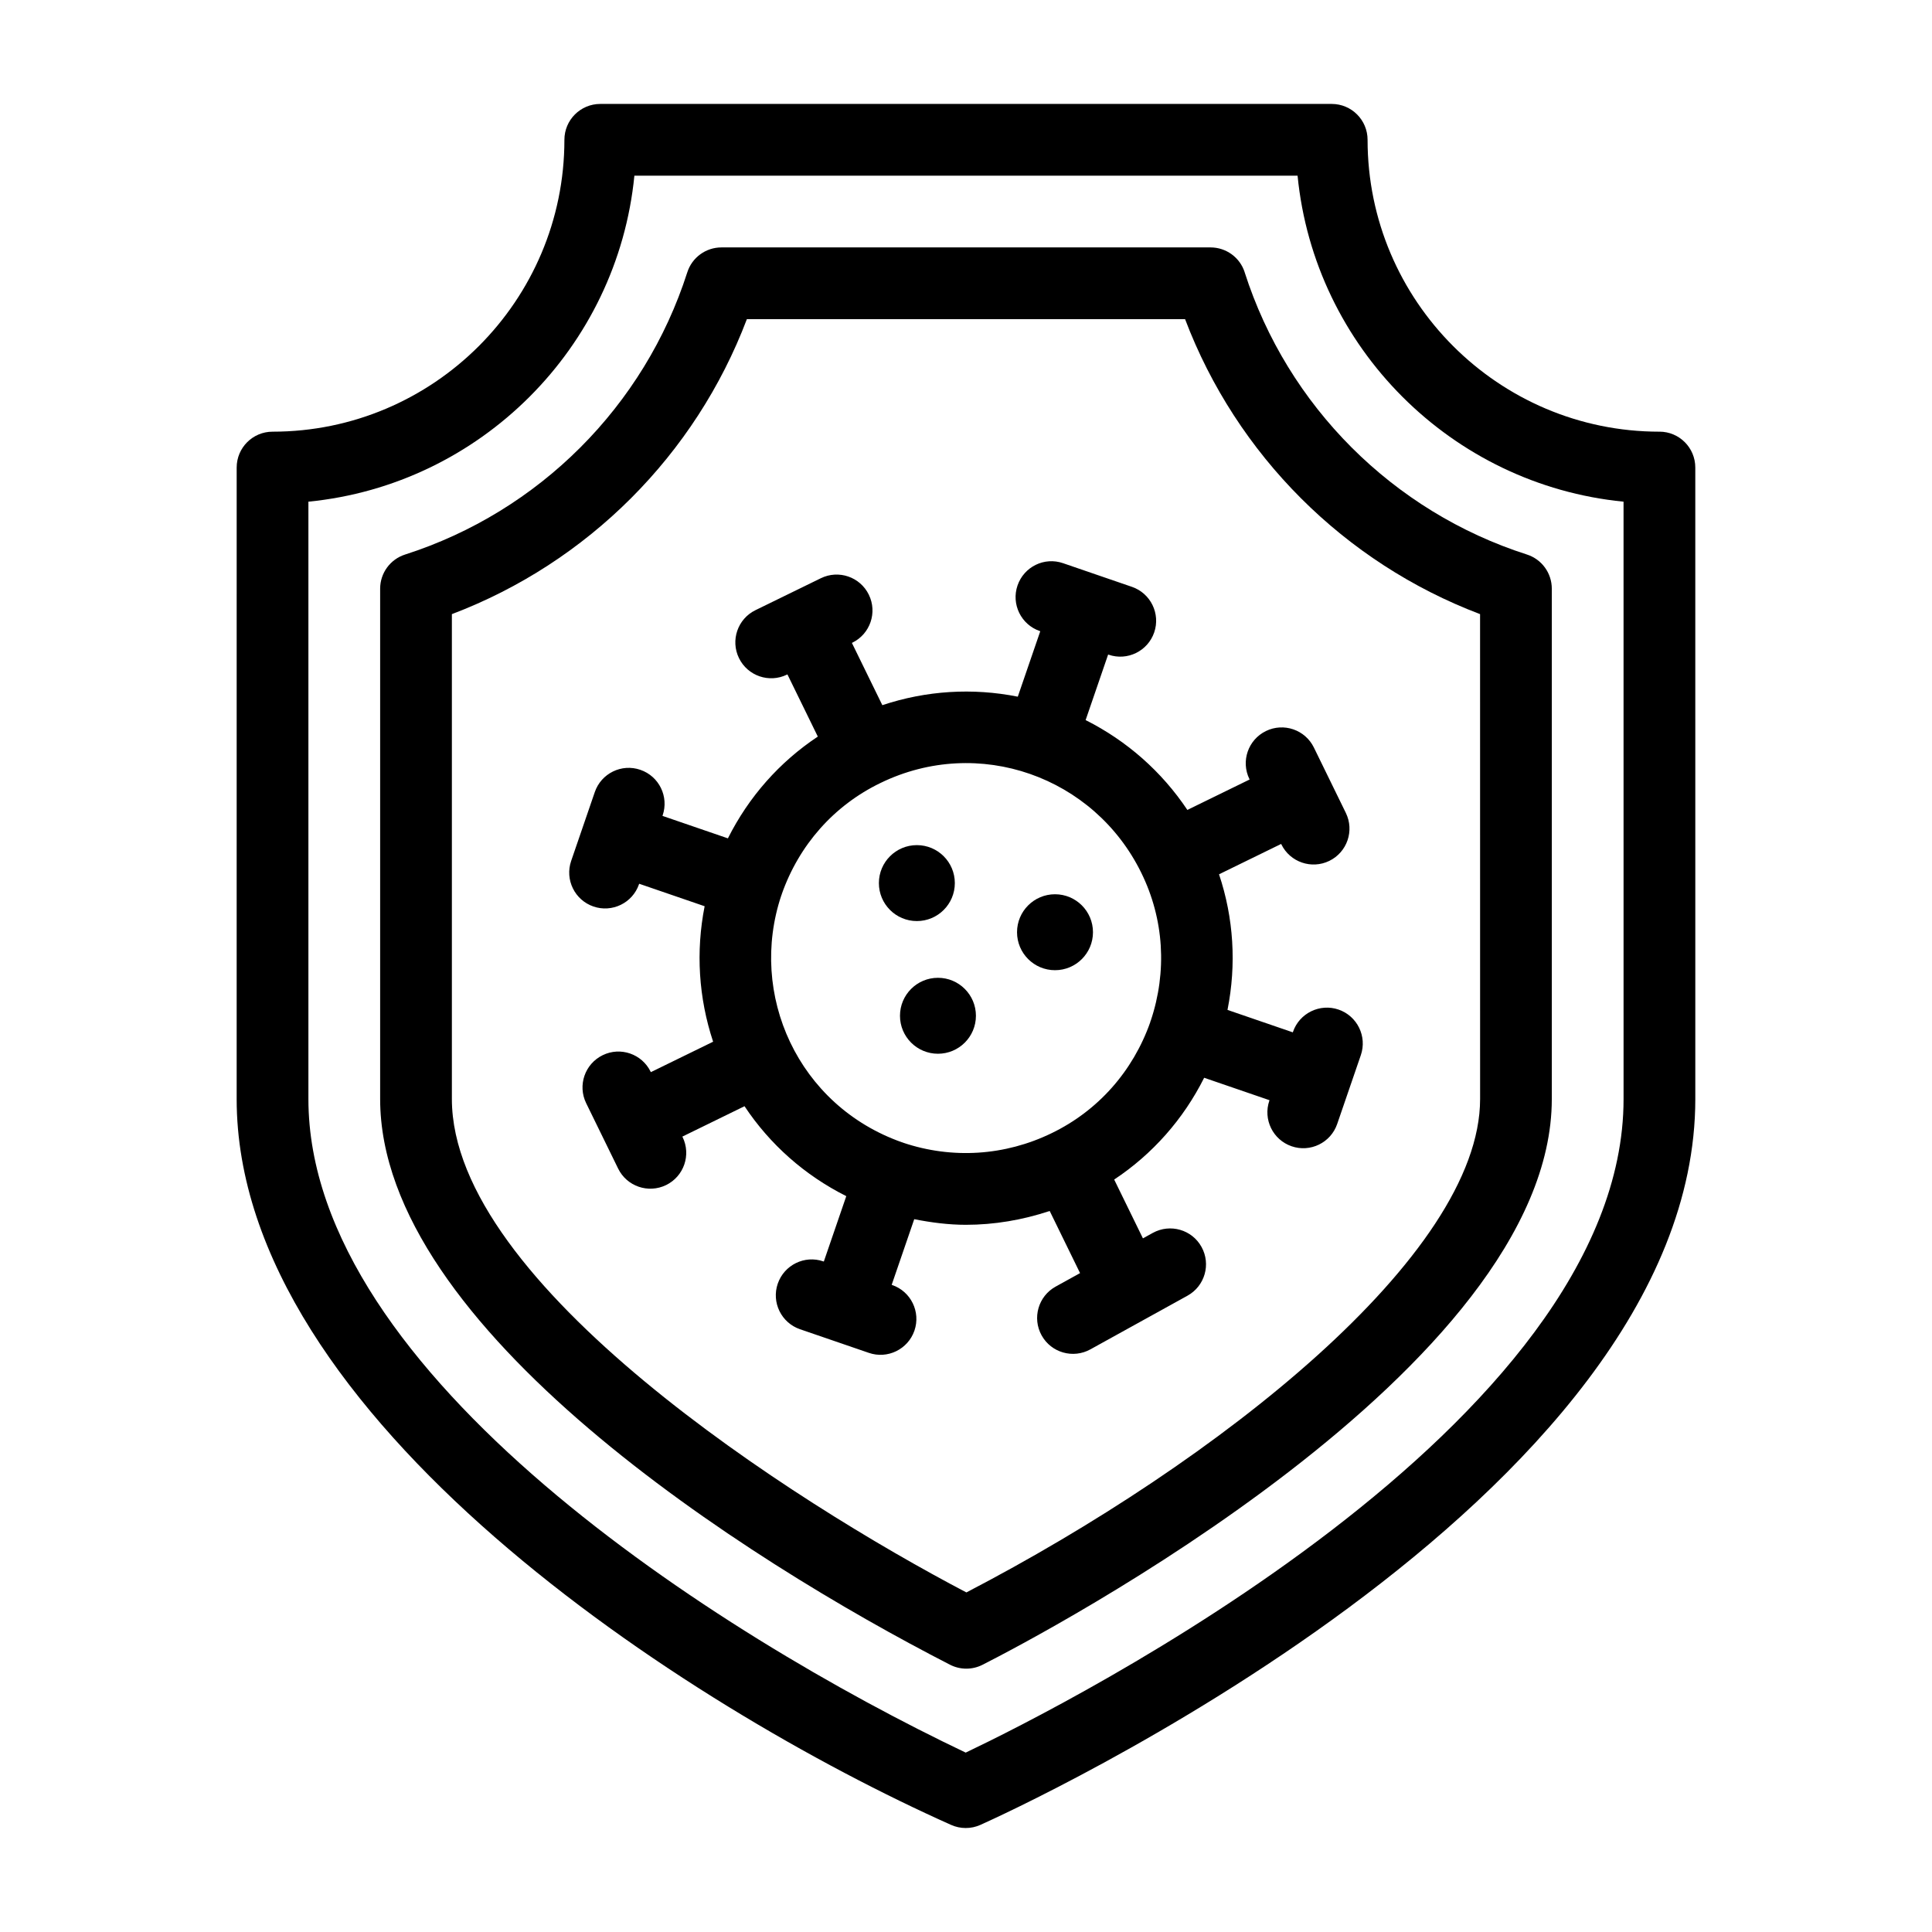 <?xml version="1.0" encoding="UTF-8"?>
<!-- Uploaded to: ICON Repo, www.iconrepo.com, Generator: ICON Repo Mixer Tools -->
<svg fill="#000000" width="800px" height="800px" version="1.1" viewBox="144 144 512 512" xmlns="http://www.w3.org/2000/svg">
 <g>
  <path d="m479.47 337.74c-4.715 2.309-6.676 7.996-4.367 12.715l0.059 0.121-16.5 8.062c-6.781-10.145-16.004-18.293-26.961-23.809l5.965-17.371 0.125 0.043c4.996 1.719 10.387-0.969 12.082-5.902 1.703-4.961-0.938-10.371-5.898-12.078l-18.238-6.266c-4.981-1.73-10.375 0.934-12.082 5.902-1.703 4.961 0.938 10.371 5.902 12.078l0.125 0.043-5.957 17.348c-11.988-2.391-24.281-1.617-35.898 2.25l-8.066-16.5 0.121-0.059c4.715-2.301 6.676-7.996 4.367-12.715-2.301-4.715-7.996-6.676-12.715-4.367l-17.328 8.465c-4.715 2.301-6.676 7.996-4.367 12.715 2.305 4.715 7.996 6.668 12.715 4.367l0.121-0.059 8.055 16.48c-10.148 6.738-18.305 15.961-23.828 26.969l-17.34-5.953 0.043-0.129c1.703-4.965-0.938-10.375-5.902-12.078-4.965-1.719-10.379 0.938-12.078 5.902l-6.262 18.238c-1.703 4.965 0.938 10.375 5.902 12.078 4.914 1.695 10.355-0.891 12.078-5.902l0.043-0.125 17.348 5.957c-2.371 12.012-1.598 24.301 2.25 35.902l-16.504 8.066-0.059-0.121c-2.301-4.715-8.004-6.68-12.715-4.367-4.719 2.309-6.676 7.996-4.367 12.715l8.473 17.328c2.301 4.715 7.988 6.668 12.719 4.367 4.715-2.309 6.668-7.996 4.363-12.715l-0.062-0.125 16.473-8.055c6.742 10.152 15.965 18.309 26.969 23.836l-5.953 17.332-0.129-0.043c-4.965-1.719-10.371 0.945-12.078 5.902-1.703 4.965 0.938 10.375 5.902 12.078l18.242 6.262c4.941 1.707 10.363-0.926 12.078-5.902 1.703-4.965-0.938-10.375-5.902-12.078l-0.129-0.043 5.977-17.402c4.543 0.898 9.113 1.488 13.691 1.488 7.519 0 14.992-1.27 22.207-3.664l8.047 16.465-6.473 3.578c-4.594 2.539-6.262 8.32-3.719 12.918 2.551 4.621 8.359 6.242 12.918 3.719l25.746-14.23c4.594-2.539 6.262-8.32 3.719-12.918-2.531-4.594-8.312-6.254-12.918-3.719l-2.613 1.445-7.617-15.586c10.168-6.75 18.332-15.98 23.844-26.973l17.316 5.945-0.043 0.129c-1.703 4.961 0.938 10.371 5.902 12.078 4.922 1.699 10.359-0.902 12.078-5.902l6.266-18.242c1.703-4.961-0.938-10.371-5.902-12.078-4.938-1.699-10.371 0.934-12.078 5.902l-0.043 0.129-17.312-5.945c2.406-12.059 1.637-24.363-2.242-35.938l16.461-8.047 0.059 0.121c2.305 4.715 7.996 6.668 12.715 4.367 4.715-2.309 6.676-7.996 4.367-12.715l-8.465-17.32c-2.305-4.715-8-6.672-12.719-4.367zm-56.793 106.57c-12.359 6.012-26.348 6.894-39.328 2.523-0.047-0.016-0.078-0.059-0.129-0.074-0.043-0.016-0.09-0.004-0.137-0.02-27.645-9.707-40.844-39.238-32.012-65.488 0.016-0.047 0.051-0.082 0.07-0.129 0.016-0.039 0.004-0.078 0.016-0.121 4.586-13.082 13.863-23.562 26.188-29.508 26.004-12.648 56.633-1.656 69.098 23.793 6.031 12.234 6.906 26.168 2.5 39.254-0.02 0.055-0.062 0.086-0.082 0.141-0.02 0.062-0.004 0.121-0.023 0.184-4.594 13.051-13.863 23.5-26.16 29.445z"/>
  <path d="m397.04 378.03c0 5.559-4.504 10.062-10.062 10.062-5.559 0-10.062-4.504-10.062-10.062s4.504-10.062 10.062-10.062c5.559 0 10.062 4.504 10.062 10.062"/>
  <path d="m433.65 391.05c0 5.559-4.504 10.062-10.062 10.062s-10.062-4.504-10.062-10.062c0-5.555 4.504-10.062 10.062-10.062s10.062 4.508 10.062 10.062"/>
  <path d="m402.63 413.19c0 5.559-4.508 10.062-10.062 10.062-5.559 0-10.062-4.504-10.062-10.062s4.504-10.062 10.062-10.062c5.555 0 10.062 4.504 10.062 10.062"/>
  <path d="m583.77 258.4c-42.652 0-77.348-34.699-77.348-77.352 0-5.25-4.258-9.504-9.504-9.504h-193.84c-5.25 0-9.504 4.258-9.504 9.504 0 42.652-34.695 77.352-77.348 77.352-5.25 0-9.504 4.258-9.504 9.504l-0.004 167.34c0 84.375 119.25 161.08 189.32 192.37 1.234 0.551 2.562 0.832 3.887 0.832 1.324 0 2.644-0.273 3.879-0.828 7.738-3.461 189.47-85.965 189.47-192.38l-0.004-167.34c0-5.25-4.254-9.504-9.504-9.504zm-9.508 176.85c0 86.289-148.26 160.78-174.34 173.21-65.559-31.207-174.19-100.29-174.19-173.21v-158.3c45.562-4.484 81.906-40.832 86.387-86.395h175.75c4.484 45.562 40.828 81.91 86.387 86.395z"/>
  <path d="m473.86 216.17c-1.258-3.934-4.918-6.602-9.051-6.602h-129.62c-4.133 0-7.793 2.668-9.051 6.606-11.367 35.465-39.324 63.422-74.789 74.785-3.938 1.258-6.606 4.922-6.606 9.051v135.23c0 60.637 96.949 122.2 151 149.92 1.363 0.699 2.852 1.051 4.34 1.051 1.477 0 2.953-0.344 4.301-1.031 15.441-7.84 150.86-78.656 150.86-149.94v-135.24c0-4.133-2.668-7.793-6.606-9.051-35.465-11.363-63.422-39.316-74.789-74.785zm62.383 219.07c0 41.477-69.742 96.258-136.14 130.77-45.68-23.934-136.35-81.68-136.35-130.77v-128.49c35.977-13.633 64.539-42.195 78.176-78.172h116.13c13.637 35.977 42.199 64.539 78.176 78.172z"/>
 </g>
</svg>
